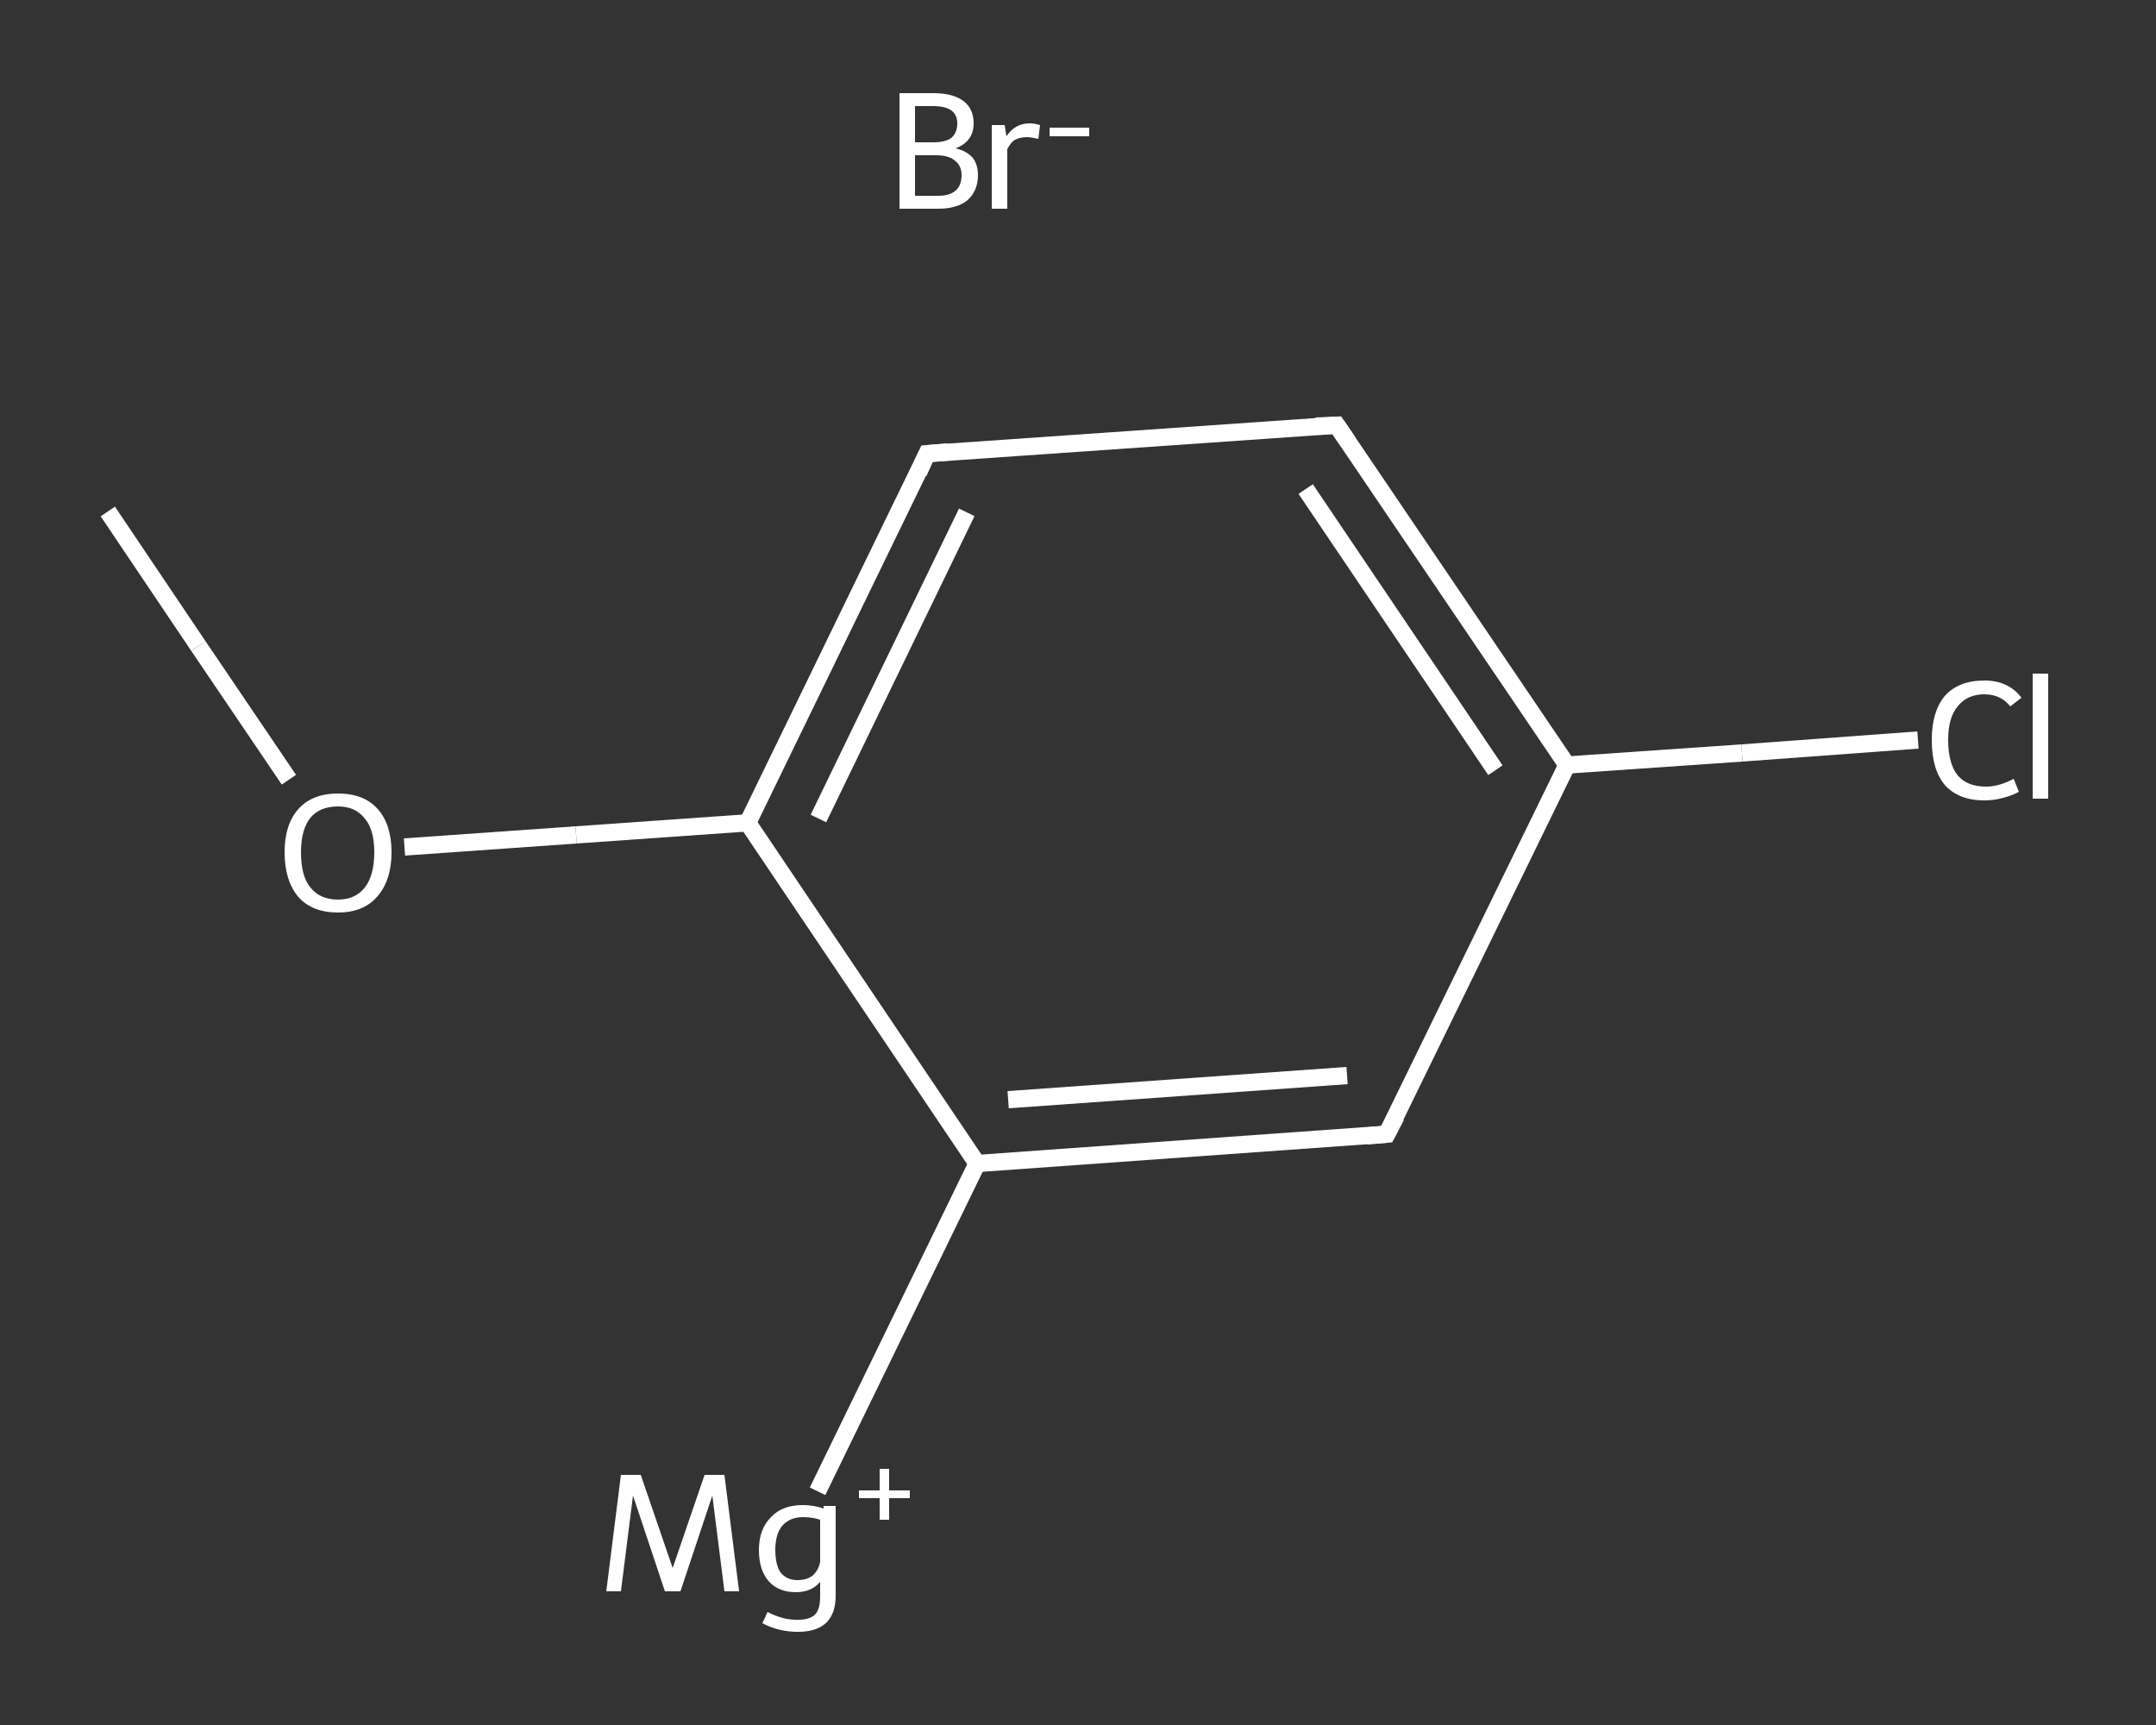 <?xml version='1.0' encoding='iso-8859-1'?>
<svg version='1.1' baseProfile='full'
              xmlns='http://www.w3.org/2000/svg'
                      xmlns:rdkit='http://www.rdkit.org/xml'
                      xmlns:xlink='http://www.w3.org/1999/xlink'
                  xml:space='preserve'
width='250px' height='200px' viewBox='0 0 250 200'>
<rect x="0" y="0" width="250" height="200" fill="#333333" stroke="none"/>
<!-- END OF HEADER -->
<rect style='opacity:1.0;fill:transparent;stroke:none' width='250.0' height='200.0' x='0.0' y='0.0'> </rect>
<path class='bond-0 atom-0 atom-1' d='M 12.5,59.3 L 23.0,74.9' style='fill:none;fill-rule:evenodd;stroke:#FFFFFF;stroke-width:2.0px;stroke-linecap:butt;stroke-linejoin:miter;stroke-opacity:1' />
<path class='bond-0 atom-0 atom-1' d='M 23.0,74.9 L 33.5,90.4' style='fill:none;fill-rule:evenodd;stroke:#FFFFFF;stroke-width:2.0px;stroke-linecap:butt;stroke-linejoin:miter;stroke-opacity:1' />
<path class='bond-1 atom-1 atom-2' d='M 46.9,98.2 L 66.8,96.8' style='fill:none;fill-rule:evenodd;stroke:#FFFFFF;stroke-width:2.0px;stroke-linecap:butt;stroke-linejoin:miter;stroke-opacity:1' />
<path class='bond-1 atom-1 atom-2' d='M 66.8,96.8 L 86.7,95.4' style='fill:none;fill-rule:evenodd;stroke:#FFFFFF;stroke-width:2.0px;stroke-linecap:butt;stroke-linejoin:miter;stroke-opacity:1' />
<path class='bond-2 atom-2 atom-3' d='M 86.7,95.4 L 107.5,52.6' style='fill:none;fill-rule:evenodd;stroke:#FFFFFF;stroke-width:2.0px;stroke-linecap:butt;stroke-linejoin:miter;stroke-opacity:1' />
<path class='bond-2 atom-2 atom-3' d='M 94.9,94.9 L 112.1,59.4' style='fill:none;fill-rule:evenodd;stroke:#FFFFFF;stroke-width:2.0px;stroke-linecap:butt;stroke-linejoin:miter;stroke-opacity:1' />
<path class='bond-3 atom-3 atom-4' d='M 107.5,52.6 L 155.0,49.3' style='fill:none;fill-rule:evenodd;stroke:#FFFFFF;stroke-width:2.0px;stroke-linecap:butt;stroke-linejoin:miter;stroke-opacity:1' />
<path class='bond-4 atom-4 atom-5' d='M 155.0,49.3 L 181.7,88.7' style='fill:none;fill-rule:evenodd;stroke:#FFFFFF;stroke-width:2.0px;stroke-linecap:butt;stroke-linejoin:miter;stroke-opacity:1' />
<path class='bond-4 atom-4 atom-5' d='M 151.4,56.7 L 173.4,89.3' style='fill:none;fill-rule:evenodd;stroke:#FFFFFF;stroke-width:2.0px;stroke-linecap:butt;stroke-linejoin:miter;stroke-opacity:1' />
<path class='bond-5 atom-5 atom-6' d='M 181.7,88.7 L 202.0,87.3' style='fill:none;fill-rule:evenodd;stroke:#FFFFFF;stroke-width:2.0px;stroke-linecap:butt;stroke-linejoin:miter;stroke-opacity:1' />
<path class='bond-5 atom-5 atom-6' d='M 202.0,87.3 L 222.4,85.8' style='fill:none;fill-rule:evenodd;stroke:#FFFFFF;stroke-width:2.0px;stroke-linecap:butt;stroke-linejoin:miter;stroke-opacity:1' />
<path class='bond-6 atom-5 atom-7' d='M 181.7,88.7 L 160.8,131.5' style='fill:none;fill-rule:evenodd;stroke:#FFFFFF;stroke-width:2.0px;stroke-linecap:butt;stroke-linejoin:miter;stroke-opacity:1' />
<path class='bond-7 atom-7 atom-8' d='M 160.8,131.5 L 113.3,134.9' style='fill:none;fill-rule:evenodd;stroke:#FFFFFF;stroke-width:2.0px;stroke-linecap:butt;stroke-linejoin:miter;stroke-opacity:1' />
<path class='bond-7 atom-7 atom-8' d='M 156.2,124.7 L 116.9,127.5' style='fill:none;fill-rule:evenodd;stroke:#FFFFFF;stroke-width:2.0px;stroke-linecap:butt;stroke-linejoin:miter;stroke-opacity:1' />
<path class='bond-8 atom-8 atom-9' d='M 113.3,134.9 L 94.8,172.9' style='fill:none;fill-rule:evenodd;stroke:#FFFFFF;stroke-width:2.0px;stroke-linecap:butt;stroke-linejoin:miter;stroke-opacity:1' />
<path class='bond-9 atom-8 atom-2' d='M 113.3,134.9 L 86.7,95.4' style='fill:none;fill-rule:evenodd;stroke:#FFFFFF;stroke-width:2.0px;stroke-linecap:butt;stroke-linejoin:miter;stroke-opacity:1' />
<path d='M 106.5,54.8 L 107.5,52.6 L 109.9,52.4' style='fill:none;stroke:#FFFFFF;stroke-width:2.0px;stroke-linecap:butt;stroke-linejoin:miter;stroke-opacity:1;' />
<path d='M 152.6,49.4 L 155.0,49.3 L 156.3,51.2' style='fill:none;stroke:#FFFFFF;stroke-width:2.0px;stroke-linecap:butt;stroke-linejoin:miter;stroke-opacity:1;' />
<path d='M 161.9,129.4 L 160.8,131.5 L 158.5,131.7' style='fill:none;stroke:#FFFFFF;stroke-width:2.0px;stroke-linecap:butt;stroke-linejoin:miter;stroke-opacity:1;' />
<path class='atom-1' d='M 33.0 98.8
Q 33.0 95.6, 34.6 93.8
Q 36.2 92.0, 39.2 92.0
Q 42.2 92.0, 43.8 93.8
Q 45.4 95.6, 45.4 98.8
Q 45.4 102.1, 43.7 104.0
Q 42.1 105.8, 39.2 105.8
Q 36.2 105.8, 34.6 104.0
Q 33.0 102.1, 33.0 98.8
M 39.2 104.3
Q 41.2 104.3, 42.3 102.9
Q 43.4 101.5, 43.4 98.8
Q 43.4 96.2, 42.3 94.9
Q 41.2 93.5, 39.2 93.5
Q 37.1 93.5, 36.0 94.8
Q 34.9 96.2, 34.9 98.8
Q 34.9 101.6, 36.0 102.9
Q 37.1 104.3, 39.2 104.3
' fill='#FFFFFF'/>
<path class='atom-6' d='M 224.0 85.8
Q 224.0 82.5, 225.5 80.7
Q 227.1 78.9, 230.1 78.9
Q 232.9 78.9, 234.4 80.9
L 233.1 81.9
Q 232.0 80.5, 230.1 80.5
Q 228.1 80.5, 227.0 81.9
Q 225.9 83.2, 225.9 85.8
Q 225.9 88.5, 227.0 89.9
Q 228.1 91.2, 230.3 91.2
Q 231.8 91.2, 233.5 90.3
L 234.1 91.8
Q 233.4 92.2, 232.3 92.5
Q 231.2 92.8, 230.1 92.8
Q 227.1 92.8, 225.5 91.0
Q 224.0 89.2, 224.0 85.8
' fill='#FFFFFF'/>
<path class='atom-6' d='M 235.7 78.1
L 237.5 78.1
L 237.5 92.6
L 235.7 92.6
L 235.7 78.1
' fill='#FFFFFF'/>
<path class='atom-9' d='M 85.7 184.5
L 84.0 184.5
L 82.6 173.4
L 78.9 184.5
L 77.1 184.5
L 73.4 173.4
L 72.0 184.5
L 70.3 184.5
L 72.0 171.0
L 74.3 171.0
L 78.0 181.8
L 81.7 171.0
L 84.0 171.0
L 85.7 184.5
' fill='#FFFFFF'/>
<path class='atom-9' d='M 96.9 174.6
L 96.9 185.0
Q 96.9 189.2, 92.5 189.2
Q 90.3 189.2, 88.4 188.2
L 89.0 186.9
Q 90.0 187.4, 90.8 187.6
Q 91.5 187.8, 92.5 187.8
Q 93.9 187.8, 94.5 187.2
Q 95.1 186.6, 95.1 185.1
L 95.1 183.4
Q 94.1 184.6, 92.3 184.6
Q 90.3 184.6, 89.2 183.4
Q 88.0 182.1, 88.0 179.7
Q 88.0 177.3, 89.4 175.9
Q 90.7 174.5, 93.1 174.5
Q 94.3 174.5, 95.5 174.9
L 95.5 174.6
L 96.9 174.6
M 92.5 183.2
Q 93.5 183.2, 94.2 182.7
Q 94.9 182.1, 95.1 181.1
L 95.1 176.2
Q 94.2 175.9, 93.1 175.9
Q 91.6 175.9, 90.7 176.9
Q 89.9 177.9, 89.9 179.7
Q 89.9 181.4, 90.5 182.3
Q 91.2 183.2, 92.5 183.2
' fill='#FFFFFF'/>
<path class='atom-9' d='M 99.6 172.8
L 102.0 172.8
L 102.0 170.3
L 103.1 170.3
L 103.1 172.8
L 105.5 172.8
L 105.5 173.7
L 103.1 173.7
L 103.1 176.2
L 102.0 176.2
L 102.0 173.7
L 99.6 173.7
L 99.6 172.8
' fill='#FFFFFF'/>
<path class='atom-10' d='M 110.8 17.2
Q 112.1 17.5, 112.8 18.3
Q 113.4 19.1, 113.4 20.3
Q 113.4 22.1, 112.2 23.2
Q 111.0 24.2, 108.8 24.2
L 104.3 24.2
L 104.3 10.8
L 108.2 10.8
Q 110.5 10.8, 111.7 11.7
Q 112.9 12.6, 112.9 14.3
Q 112.9 16.4, 110.8 17.2
M 106.1 12.3
L 106.1 16.5
L 108.2 16.5
Q 109.6 16.5, 110.3 16.0
Q 111.0 15.4, 111.0 14.3
Q 111.0 12.3, 108.2 12.3
L 106.1 12.3
M 108.8 22.7
Q 110.1 22.7, 110.8 22.1
Q 111.5 21.5, 111.5 20.3
Q 111.5 19.2, 110.7 18.6
Q 110.0 18.0, 108.5 18.0
L 106.1 18.0
L 106.1 22.7
L 108.8 22.7
' fill='#FFFFFF'/>
<path class='atom-10' d='M 116.5 14.5
L 116.7 15.8
Q 117.7 14.3, 119.4 14.3
Q 119.9 14.3, 120.6 14.5
L 120.4 16.1
Q 119.5 15.9, 119.1 15.9
Q 118.3 15.9, 117.7 16.2
Q 117.2 16.5, 116.8 17.3
L 116.8 24.2
L 115.0 24.2
L 115.0 14.5
L 116.5 14.5
' fill='#FFFFFF'/>
<path class='atom-10' d='M 121.7 14.8
L 126.3 14.8
L 126.3 15.8
L 121.7 15.8
L 121.7 14.8
' fill='#FFFFFF'/>
</svg>
